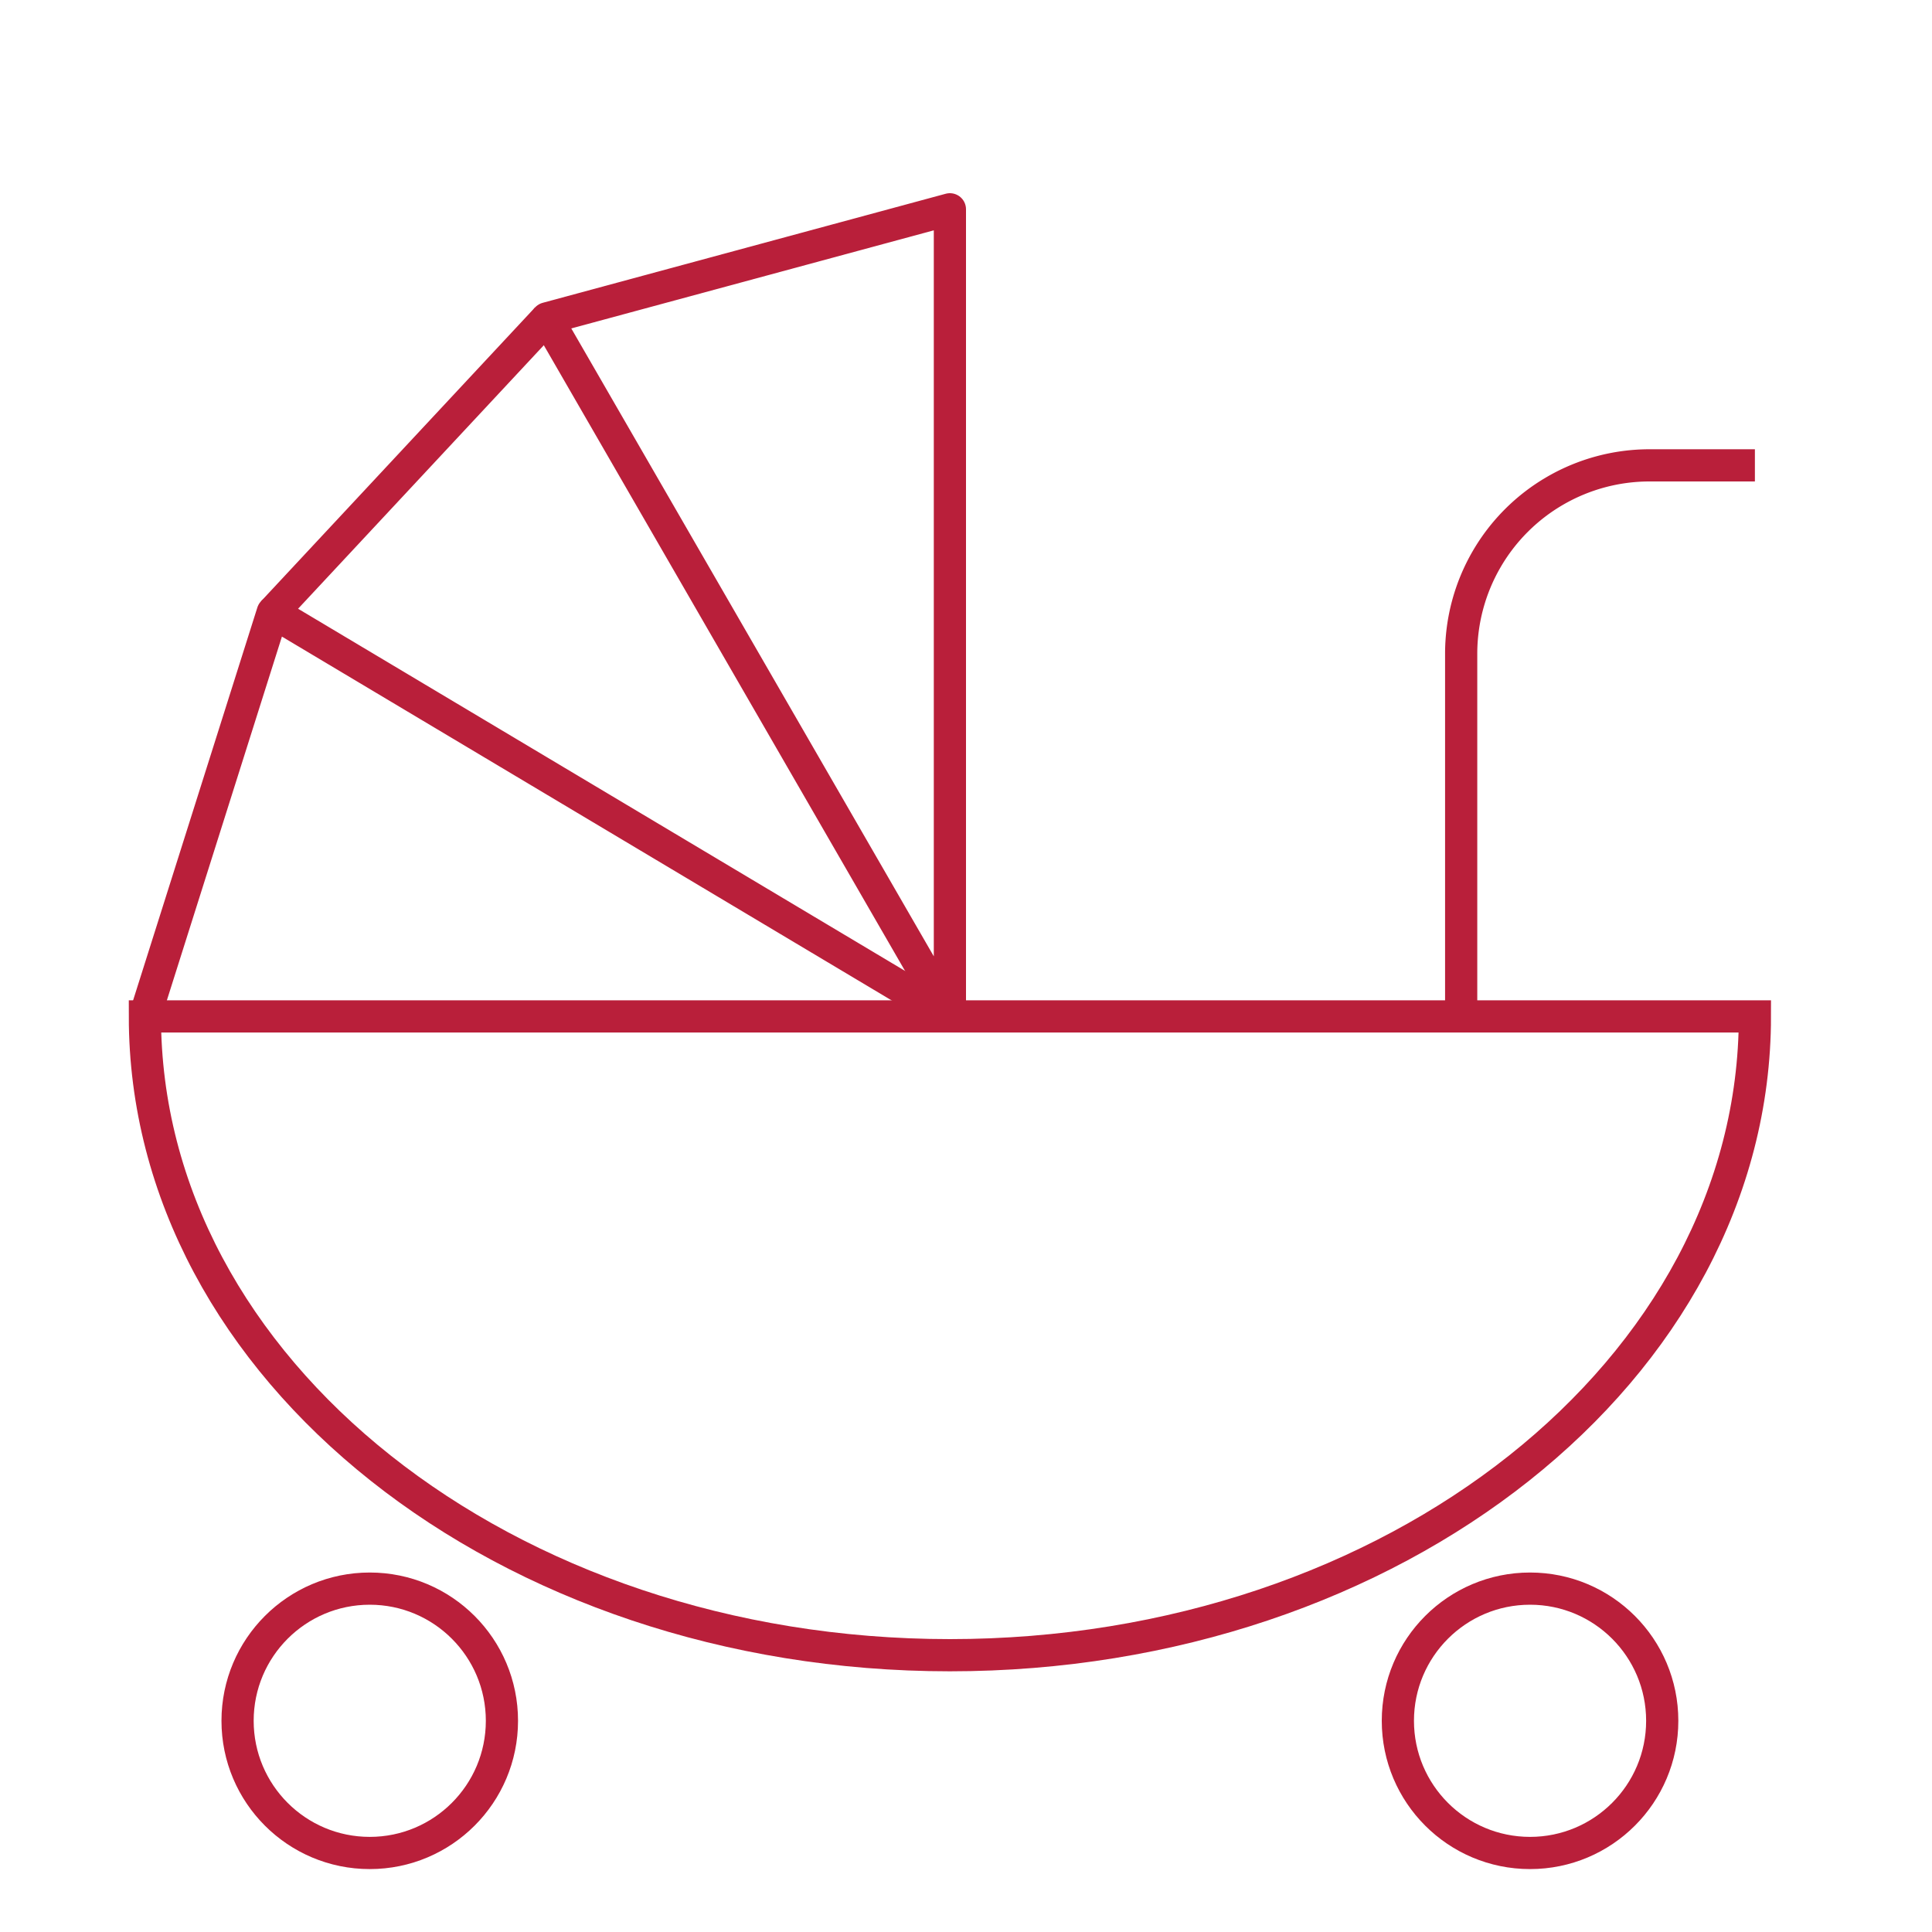 <svg xmlns="http://www.w3.org/2000/svg" xmlns:xlink="http://www.w3.org/1999/xlink" width="60" height="60" viewBox="0 0 60 60">
  <defs>
    <clipPath id="clip-path">
      <rect id="長方形_4219" data-name="長方形 4219" width="51" height="52.046" transform="translate(0 0)" fill="none"/>
    </clipPath>
  </defs>
  <g id="data_icon13" transform="translate(-1036 -2989)">
    <rect id="長方形_4771" data-name="長方形 4771" width="60" height="60" transform="translate(1036 2989)" fill="none"/>
    <g id="グループ_5312" data-name="グループ 5312" transform="translate(1040 2995)">
      <g id="グループ_5311" data-name="グループ 5311" clip-path="url(#clip-path)">
        <path id="パス_13008" data-name="パス 13008" d="M50.5,25.566c0,10.956-11.193,19.838-25,19.838S.5,36.522.5,25.566Z" fill="none" stroke="#b91f3a" stroke-miterlimit="10" stroke-width="1"/>
        <circle id="楕円形_155" data-name="楕円形 155" cx="4.105" cy="4.105" r="4.105" transform="translate(39.412 43.336)" fill="none" stroke="#b91f3a" stroke-miterlimit="10" stroke-width="1"/>
        <circle id="楕円形_156" data-name="楕円形 156" cx="4.105" cy="4.105" r="4.105" transform="translate(3.378 43.336)" fill="none" stroke="#b91f3a" stroke-miterlimit="10" stroke-width="1"/>
        <path id="パス_13009" data-name="パス 13009" d="M41.378,25.566V14.305a5.852,5.852,0,0,1,5.853-5.853H50.5" fill="none" stroke="#b91f3a" stroke-miterlimit="10" stroke-width="1"/>
        <path id="パス_13010" data-name="パス 13010" d="M25.5,25.533V.5L12.984,3.887,25.5,25.566" fill="none" stroke="#b91f3a" stroke-linejoin="round" stroke-width="1"/>
        <path id="パス_13011" data-name="パス 13011" d="M.5,25.566,4.469,13.017,25.5,25.566" fill="none" stroke="#b91f3a" stroke-linejoin="round" stroke-width="1"/>
        <line id="線_112" data-name="線 112" x1="8.514" y2="9.13" transform="translate(4.469 3.887)" fill="none" stroke="#b91f3a" stroke-linejoin="round" stroke-width="1"/>
      </g>
    </g>
  </g>
</svg>
